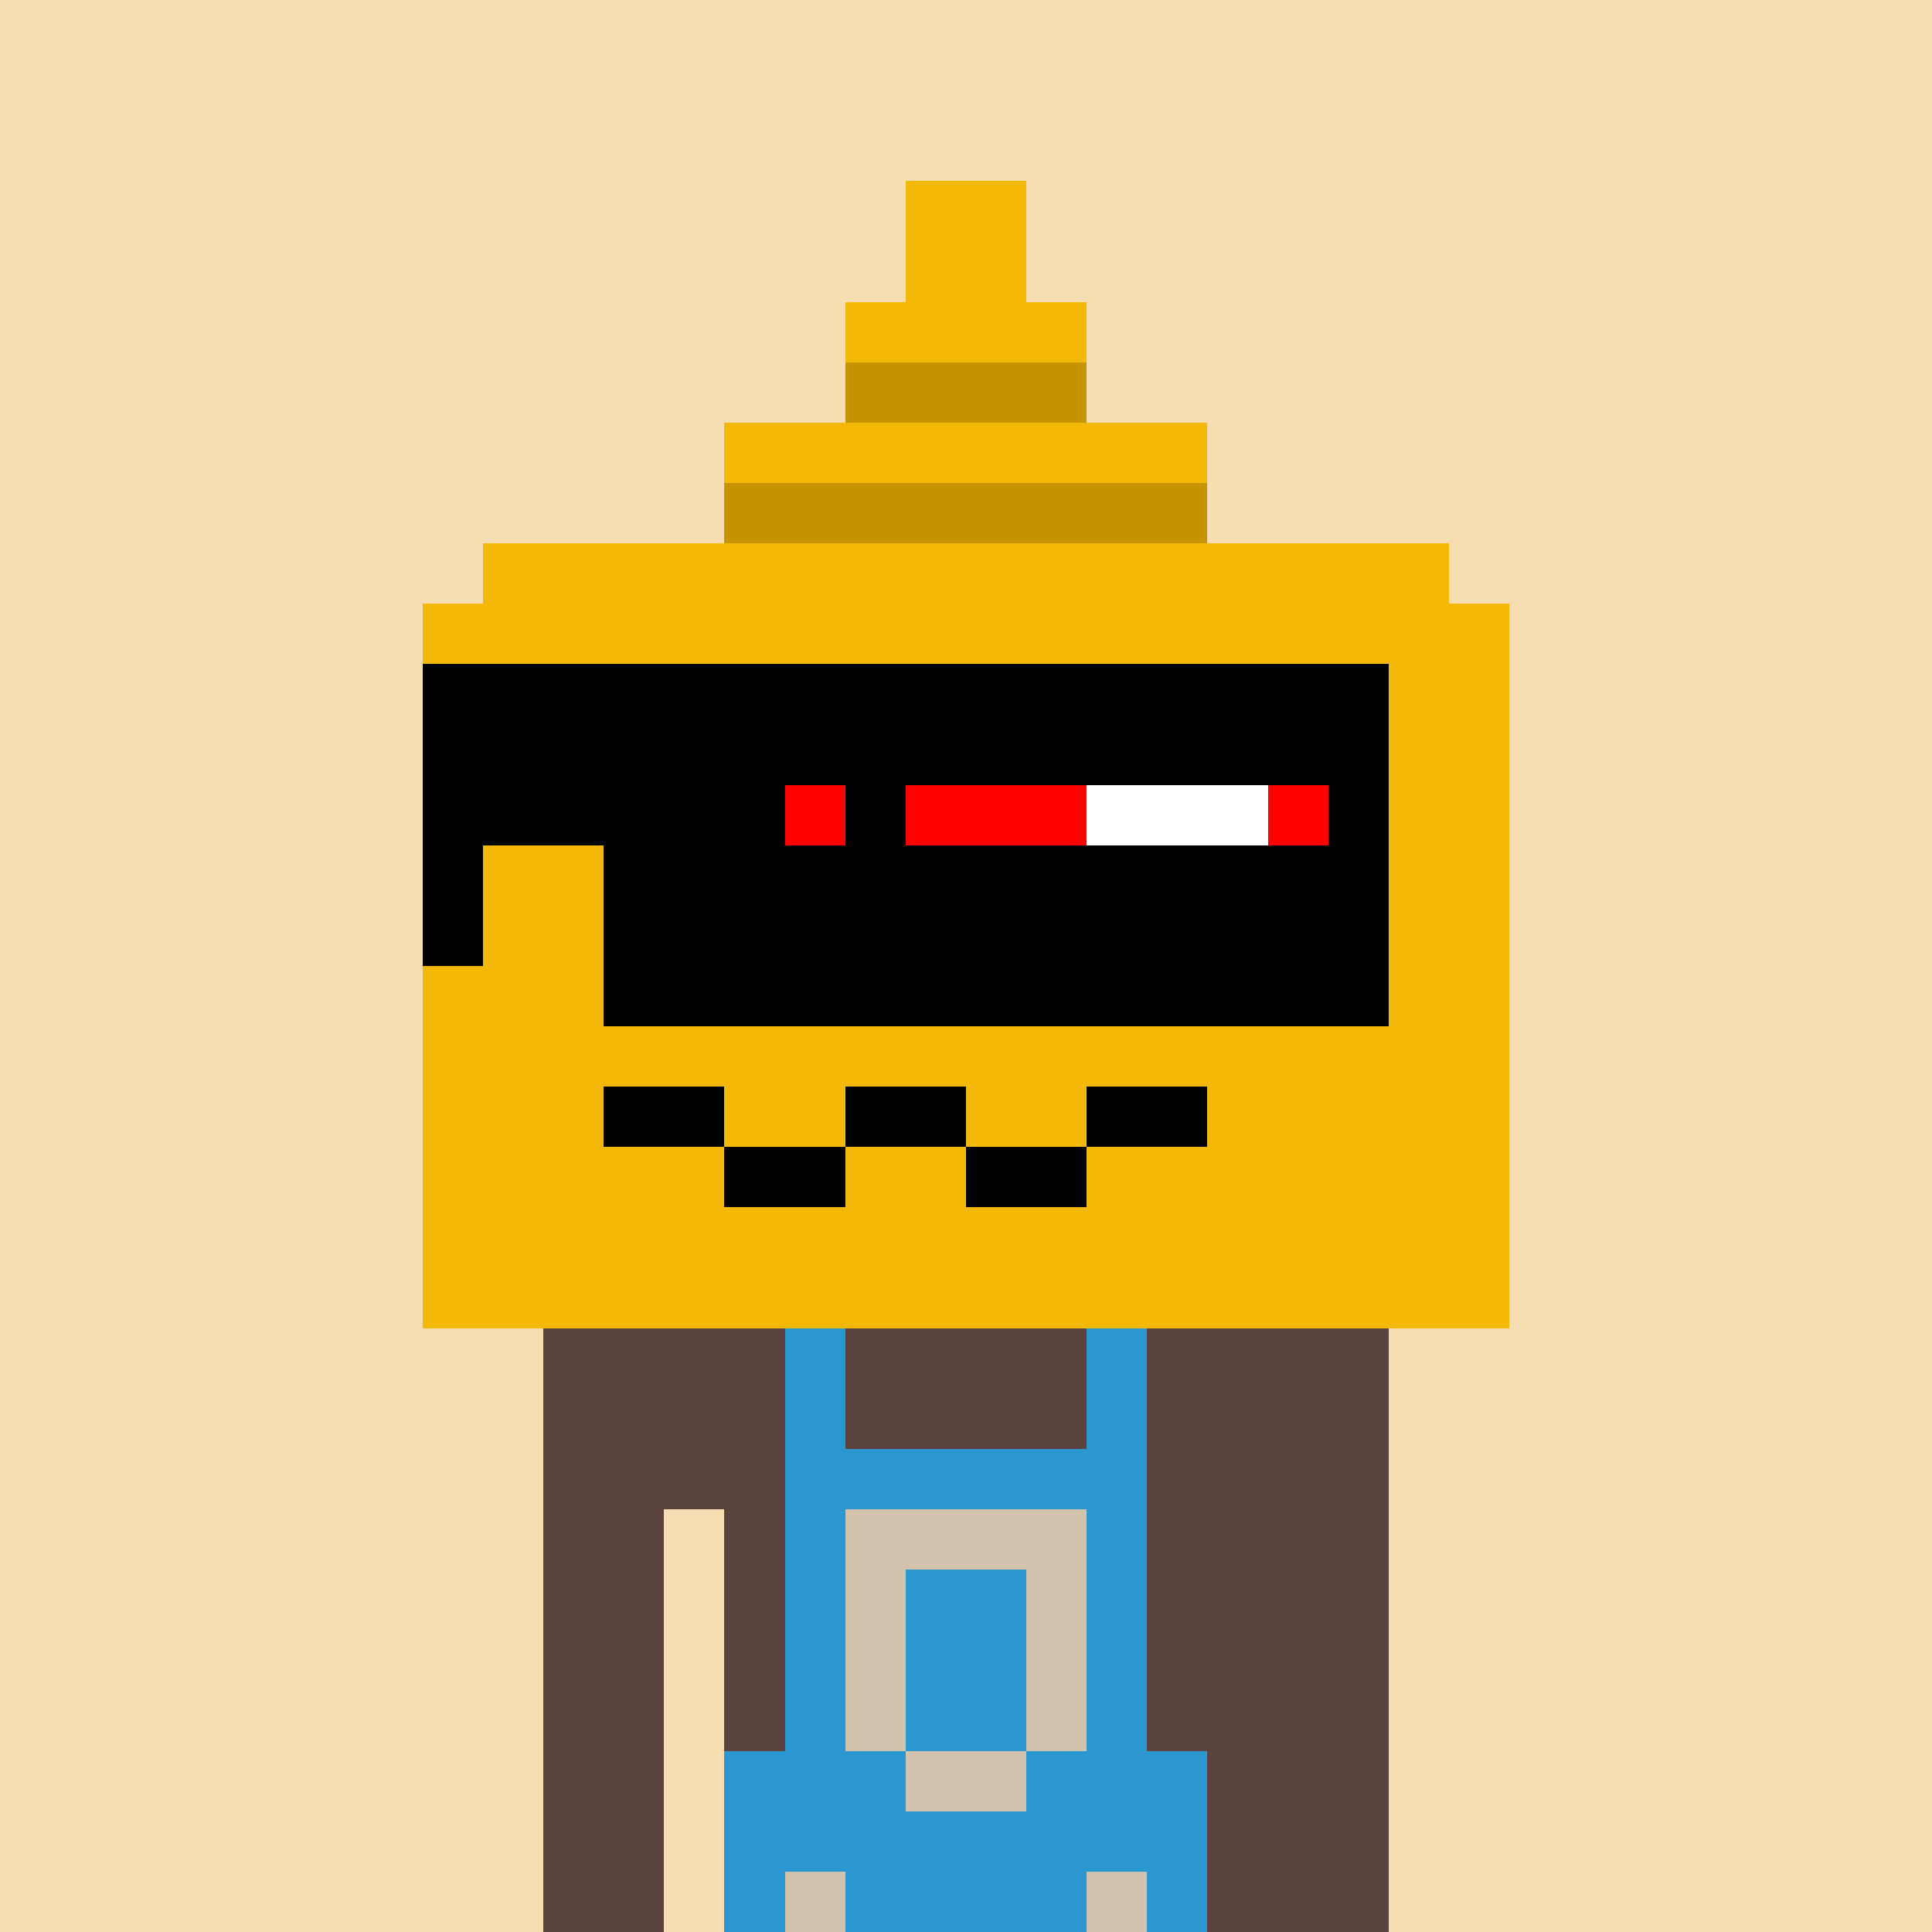 <svg width="320" height="320" viewBox="0 0 320 320" xmlns="http://www.w3.org/2000/svg" shape-rendering="crispEdges"><rect width="100%" height="100%" fill="#f7ddb2" /><rect width="140" height="10" x="90" y="210" fill="#5a423f" /><rect width="140" height="10" x="90" y="220" fill="#5a423f" /><rect width="140" height="10" x="90" y="230" fill="#5a423f" /><rect width="140" height="10" x="90" y="240" fill="#5a423f" /><rect width="20" height="10" x="90" y="250" fill="#5a423f" /><rect width="110" height="10" x="120" y="250" fill="#5a423f" /><rect width="20" height="10" x="90" y="260" fill="#5a423f" /><rect width="110" height="10" x="120" y="260" fill="#5a423f" /><rect width="20" height="10" x="90" y="270" fill="#5a423f" /><rect width="110" height="10" x="120" y="270" fill="#5a423f" /><rect width="20" height="10" x="90" y="280" fill="#5a423f" /><rect width="110" height="10" x="120" y="280" fill="#5a423f" /><rect width="20" height="10" x="90" y="290" fill="#5a423f" /><rect width="110" height="10" x="120" y="290" fill="#5a423f" /><rect width="20" height="10" x="90" y="300" fill="#5a423f" /><rect width="110" height="10" x="120" y="300" fill="#5a423f" /><rect width="20" height="10" x="90" y="310" fill="#5a423f" /><rect width="110" height="10" x="120" y="310" fill="#5a423f" /><rect width="10" height="10" x="130" y="210" fill="#2a97d1" /><rect width="10" height="10" x="180" y="210" fill="#2a97d1" /><rect width="10" height="10" x="130" y="220" fill="#2a97d1" /><rect width="10" height="10" x="180" y="220" fill="#2a97d1" /><rect width="10" height="10" x="130" y="230" fill="#2a97d1" /><rect width="10" height="10" x="180" y="230" fill="#2a97d1" /><rect width="60" height="10" x="130" y="240" fill="#2a97d1" /><rect width="10" height="10" x="130" y="250" fill="#2a97d1" /><rect width="40" height="10" x="140" y="250" fill="#d3c2ac" /><rect width="10" height="10" x="180" y="250" fill="#2a97d1" /><rect width="10" height="10" x="130" y="260" fill="#2a97d1" /><rect width="10" height="10" x="140" y="260" fill="#d3c2ac" /><rect width="20" height="10" x="150" y="260" fill="#2a97d1" /><rect width="10" height="10" x="170" y="260" fill="#d3c2ac" /><rect width="10" height="10" x="180" y="260" fill="#2a97d1" /><rect width="10" height="10" x="130" y="270" fill="#2a97d1" /><rect width="10" height="10" x="140" y="270" fill="#d3c2ac" /><rect width="20" height="10" x="150" y="270" fill="#2a97d1" /><rect width="10" height="10" x="170" y="270" fill="#d3c2ac" /><rect width="10" height="10" x="180" y="270" fill="#2a97d1" /><rect width="10" height="10" x="130" y="280" fill="#2a97d1" /><rect width="10" height="10" x="140" y="280" fill="#d3c2ac" /><rect width="20" height="10" x="150" y="280" fill="#2a97d1" /><rect width="10" height="10" x="170" y="280" fill="#d3c2ac" /><rect width="10" height="10" x="180" y="280" fill="#2a97d1" /><rect width="30" height="10" x="120" y="290" fill="#2a97d1" /><rect width="20" height="10" x="150" y="290" fill="#d3c2ac" /><rect width="30" height="10" x="170" y="290" fill="#2a97d1" /><rect width="80" height="10" x="120" y="300" fill="#2a97d1" /><rect width="10" height="10" x="120" y="310" fill="#2a97d1" /><rect width="10" height="10" x="130" y="310" fill="#d3c2ac" /><rect width="40" height="10" x="140" y="310" fill="#2a97d1" /><rect width="10" height="10" x="180" y="310" fill="#d3c2ac" /><rect width="10" height="10" x="190" y="310" fill="#2a97d1" /><rect width="20" height="10" x="150" y="30" fill="#f4b809" /><rect width="20" height="10" x="150" y="40" fill="#f4b809" /><rect width="40" height="10" x="140" y="50" fill="#f4b809" /><rect width="40" height="10" x="140" y="60" fill="#c69400" /><rect width="80" height="10" x="120" y="70" fill="#f4b809" /><rect width="80" height="10" x="120" y="80" fill="#c69400" /><rect width="160" height="10" x="80" y="90" fill="#f4b809" /><rect width="180" height="10" x="70" y="100" fill="#f4b809" /><rect width="180" height="10" x="70" y="110" fill="#f4b809" /><rect width="180" height="10" x="70" y="120" fill="#f4b809" /><rect width="180" height="10" x="70" y="130" fill="#f4b809" /><rect width="180" height="10" x="70" y="140" fill="#f4b809" /><rect width="180" height="10" x="70" y="150" fill="#f4b809" /><rect width="180" height="10" x="70" y="160" fill="#f4b809" /><rect width="180" height="10" x="70" y="170" fill="#f4b809" /><rect width="30" height="10" x="70" y="180" fill="#f4b809" /><rect width="20" height="10" x="100" y="180" fill="#000000" /><rect width="20" height="10" x="120" y="180" fill="#f4b809" /><rect width="20" height="10" x="140" y="180" fill="#000000" /><rect width="20" height="10" x="160" y="180" fill="#f4b809" /><rect width="20" height="10" x="180" y="180" fill="#000000" /><rect width="50" height="10" x="200" y="180" fill="#f4b809" /><rect width="50" height="10" x="70" y="190" fill="#f4b809" /><rect width="20" height="10" x="120" y="190" fill="#000000" /><rect width="20" height="10" x="140" y="190" fill="#f4b809" /><rect width="20" height="10" x="160" y="190" fill="#000000" /><rect width="70" height="10" x="180" y="190" fill="#f4b809" /><rect width="180" height="10" x="70" y="200" fill="#f4b809" /><rect width="180" height="10" x="70" y="210" fill="#f4b809" /><rect width="160" height="10" x="70" y="110" fill="#000000" /><rect width="160" height="10" x="70" y="120" fill="#000000" /><rect width="60" height="10" x="70" y="130" fill="#000000" /><rect width="10" height="10" x="130" y="130" fill="#ff0000" /><rect width="10" height="10" x="140" y="130" fill="#000000" /><rect width="30" height="10" x="150" y="130" fill="#ff0000" /><rect width="30" height="10" x="180" y="130" fill="#ffffff" /><rect width="10" height="10" x="210" y="130" fill="#ff0000" /><rect width="10" height="10" x="220" y="130" fill="#000000" /><rect width="10" height="10" x="70" y="140" fill="#000000" /><rect width="130" height="10" x="100" y="140" fill="#000000" /><rect width="10" height="10" x="70" y="150" fill="#000000" /><rect width="130" height="10" x="100" y="150" fill="#000000" /><rect width="130" height="10" x="100" y="160" fill="#000000" /></svg>